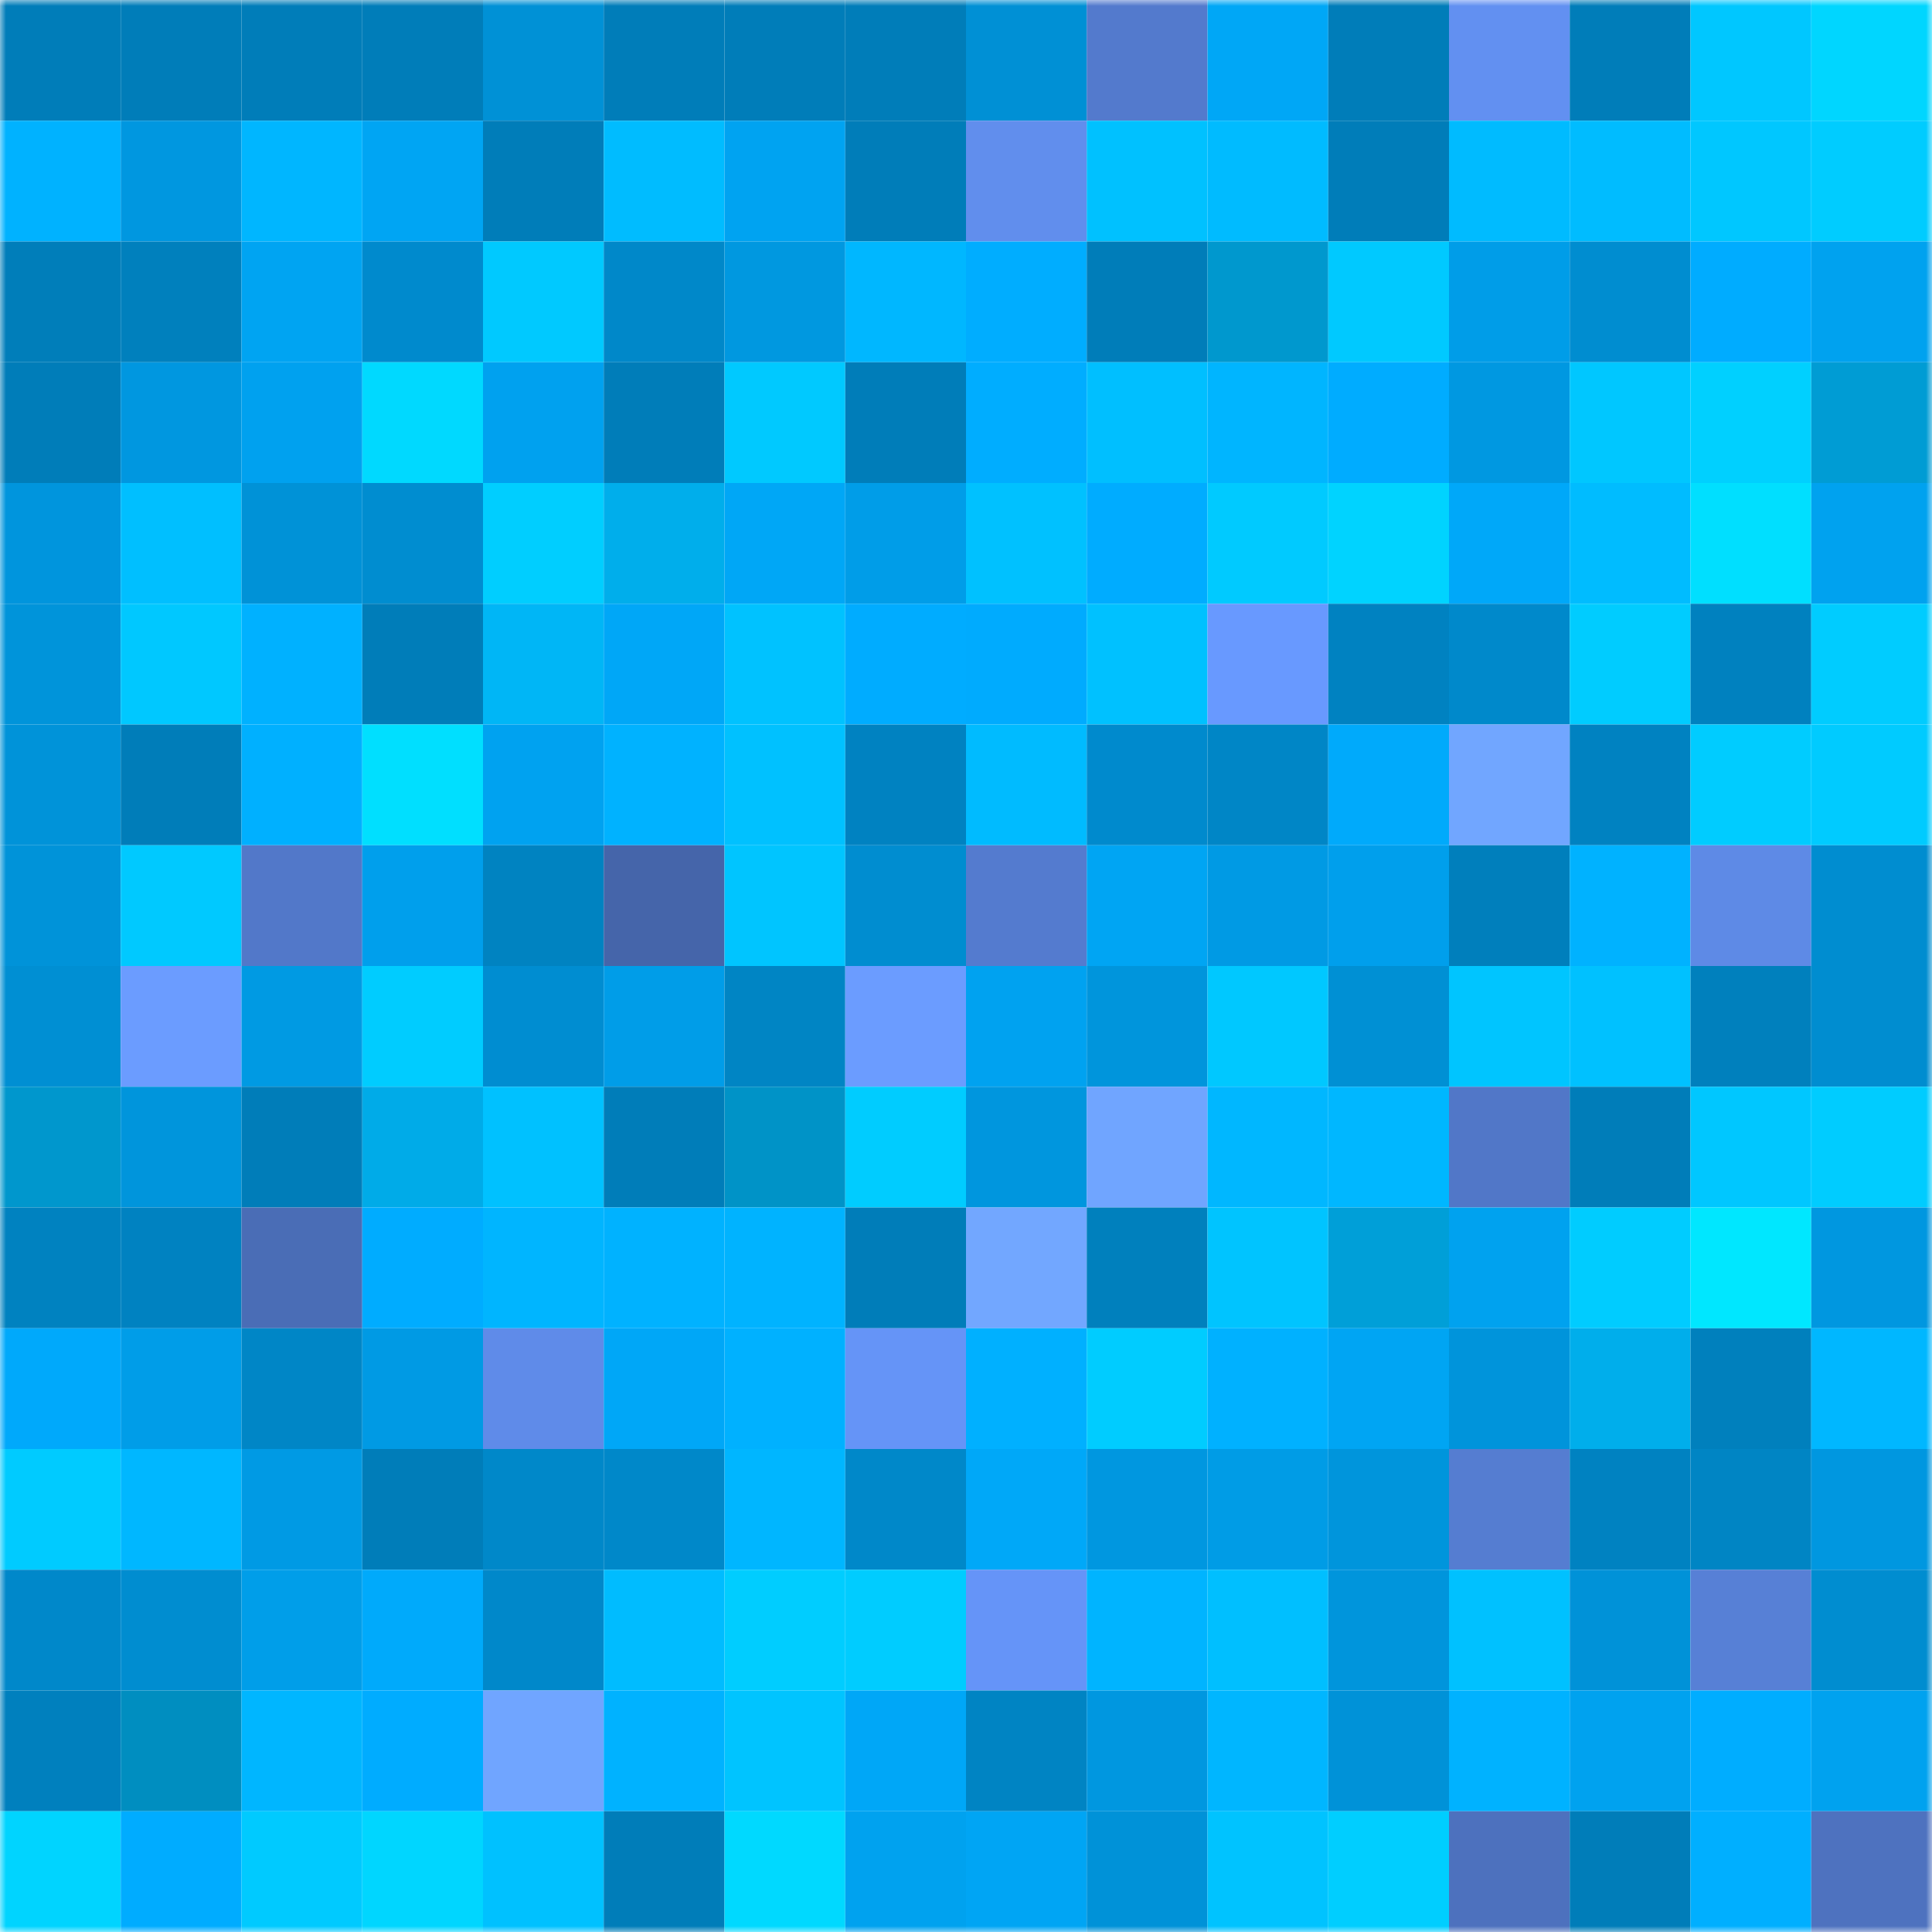 <svg viewBox="0 0 160 160" fill="none" role="img" xmlns="http://www.w3.org/2000/svg" width="240" height="240" name="ens%2Calien101.eth"><mask id="372873144" mask-type="alpha" maskUnits="userSpaceOnUse" x="0" y="0" width="160" height="160"><rect width="160" height="160" fill="#FFFFFF"></rect></mask><g mask="url(#372873144)"><rect x="0" y="0" width="10" height="10" fill="#007db9"></rect><rect x="10" y="0" width="10" height="10" fill="#007db9"></rect><rect x="20" y="0" width="10" height="10" fill="#007db9"></rect><rect x="30" y="0" width="10" height="10" fill="#007db9"></rect><rect x="40" y="0" width="10" height="10" fill="#0091d6"></rect><rect x="50" y="0" width="10" height="10" fill="#007db9"></rect><rect x="60" y="0" width="10" height="10" fill="#007db9"></rect><rect x="70" y="0" width="10" height="10" fill="#007db9"></rect><rect x="80" y="0" width="10" height="10" fill="#0090d5"></rect><rect x="90" y="0" width="10" height="10" fill="#537acd"></rect><rect x="100" y="0" width="10" height="10" fill="#00a7f6"></rect><rect x="110" y="0" width="10" height="10" fill="#007db9"></rect><rect x="120" y="0" width="10" height="10" fill="#6290f1"></rect><rect x="130" y="0" width="10" height="10" fill="#007db9"></rect><rect x="140" y="0" width="10" height="10" fill="#00c7ff"></rect><rect x="150" y="0" width="10" height="10" fill="#00d6ff"></rect><rect x="0" y="10" width="10" height="10" fill="#00b2ff"></rect><rect x="10" y="10" width="10" height="10" fill="#0097e0"></rect><rect x="20" y="10" width="10" height="10" fill="#00b6ff"></rect><rect x="30" y="10" width="10" height="10" fill="#00a5f3"></rect><rect x="40" y="10" width="10" height="10" fill="#007db9"></rect><rect x="50" y="10" width="10" height="10" fill="#00bcff"></rect><rect x="60" y="10" width="10" height="10" fill="#00a3f1"></rect><rect x="70" y="10" width="10" height="10" fill="#007db9"></rect><rect x="80" y="10" width="10" height="10" fill="#618eed"></rect><rect x="90" y="10" width="10" height="10" fill="#00c1ff"></rect><rect x="100" y="10" width="10" height="10" fill="#00bbff"></rect><rect x="110" y="10" width="10" height="10" fill="#007db9"></rect><rect x="120" y="10" width="10" height="10" fill="#00bbff"></rect><rect x="130" y="10" width="10" height="10" fill="#00bcff"></rect><rect x="140" y="10" width="10" height="10" fill="#00c7ff"></rect><rect x="150" y="10" width="10" height="10" fill="#00ccff"></rect><rect x="0" y="20" width="10" height="10" fill="#007eba"></rect><rect x="10" y="20" width="10" height="10" fill="#0080bd"></rect><rect x="20" y="20" width="10" height="10" fill="#00a4f2"></rect><rect x="30" y="20" width="10" height="10" fill="#008acd"></rect><rect x="40" y="20" width="10" height="10" fill="#00c9ff"></rect><rect x="50" y="20" width="10" height="10" fill="#0088c9"></rect><rect x="60" y="20" width="10" height="10" fill="#0098e0"></rect><rect x="70" y="20" width="10" height="10" fill="#00b7ff"></rect><rect x="80" y="20" width="10" height="10" fill="#00adff"></rect><rect x="90" y="20" width="10" height="10" fill="#007db9"></rect><rect x="100" y="20" width="10" height="10" fill="#0098ce"></rect><rect x="110" y="20" width="10" height="10" fill="#00c9ff"></rect><rect x="120" y="20" width="10" height="10" fill="#009de8"></rect><rect x="130" y="20" width="10" height="10" fill="#008dd0"></rect><rect x="140" y="20" width="10" height="10" fill="#00acff"></rect><rect x="150" y="20" width="10" height="10" fill="#00a2ef"></rect><rect x="0" y="30" width="10" height="10" fill="#007db9"></rect><rect x="10" y="30" width="10" height="10" fill="#0097e0"></rect><rect x="20" y="30" width="10" height="10" fill="#00a1ef"></rect><rect x="30" y="30" width="10" height="10" fill="#00d9ff"></rect><rect x="40" y="30" width="10" height="10" fill="#00a1ef"></rect><rect x="50" y="30" width="10" height="10" fill="#007db9"></rect><rect x="60" y="30" width="10" height="10" fill="#00c9ff"></rect><rect x="70" y="30" width="10" height="10" fill="#007db9"></rect><rect x="80" y="30" width="10" height="10" fill="#00adff"></rect><rect x="90" y="30" width="10" height="10" fill="#00bfff"></rect><rect x="100" y="30" width="10" height="10" fill="#00b5ff"></rect><rect x="110" y="30" width="10" height="10" fill="#00acff"></rect><rect x="120" y="30" width="10" height="10" fill="#0098e1"></rect><rect x="130" y="30" width="10" height="10" fill="#00c7ff"></rect><rect x="140" y="30" width="10" height="10" fill="#00d0ff"></rect><rect x="150" y="30" width="10" height="10" fill="#009cd4"></rect><rect x="0" y="40" width="10" height="10" fill="#0095dd"></rect><rect x="10" y="40" width="10" height="10" fill="#00bfff"></rect><rect x="20" y="40" width="10" height="10" fill="#0092d7"></rect><rect x="30" y="40" width="10" height="10" fill="#008dd0"></rect><rect x="40" y="40" width="10" height="10" fill="#00ceff"></rect><rect x="50" y="40" width="10" height="10" fill="#00aeeb"></rect><rect x="60" y="40" width="10" height="10" fill="#00a7f6"></rect><rect x="70" y="40" width="10" height="10" fill="#009de8"></rect><rect x="80" y="40" width="10" height="10" fill="#00c1ff"></rect><rect x="90" y="40" width="10" height="10" fill="#00acff"></rect><rect x="100" y="40" width="10" height="10" fill="#00caff"></rect><rect x="110" y="40" width="10" height="10" fill="#00d3ff"></rect><rect x="120" y="40" width="10" height="10" fill="#00a8f9"></rect><rect x="130" y="40" width="10" height="10" fill="#00bcff"></rect><rect x="140" y="40" width="10" height="10" fill="#00dfff"></rect><rect x="150" y="40" width="10" height="10" fill="#00a2ef"></rect><rect x="0" y="50" width="10" height="10" fill="#0094da"></rect><rect x="10" y="50" width="10" height="10" fill="#00c8ff"></rect><rect x="20" y="50" width="10" height="10" fill="#00b1ff"></rect><rect x="30" y="50" width="10" height="10" fill="#007db9"></rect><rect x="40" y="50" width="10" height="10" fill="#00b6f6"></rect><rect x="50" y="50" width="10" height="10" fill="#00a7f7"></rect><rect x="60" y="50" width="10" height="10" fill="#00c2ff"></rect><rect x="70" y="50" width="10" height="10" fill="#00acff"></rect><rect x="80" y="50" width="10" height="10" fill="#00abfe"></rect><rect x="90" y="50" width="10" height="10" fill="#00c1ff"></rect><rect x="100" y="50" width="10" height="10" fill="#6899ff"></rect><rect x="110" y="50" width="10" height="10" fill="#0082c1"></rect><rect x="120" y="50" width="10" height="10" fill="#0089cb"></rect><rect x="130" y="50" width="10" height="10" fill="#00ccff"></rect><rect x="140" y="50" width="10" height="10" fill="#0081bf"></rect><rect x="150" y="50" width="10" height="10" fill="#00ccff"></rect><rect x="0" y="60" width="10" height="10" fill="#0093d9"></rect><rect x="10" y="60" width="10" height="10" fill="#007db9"></rect><rect x="20" y="60" width="10" height="10" fill="#00b0ff"></rect><rect x="30" y="60" width="10" height="10" fill="#00dfff"></rect><rect x="40" y="60" width="10" height="10" fill="#00a2f0"></rect><rect x="50" y="60" width="10" height="10" fill="#00b2ff"></rect><rect x="60" y="60" width="10" height="10" fill="#00c1ff"></rect><rect x="70" y="60" width="10" height="10" fill="#0082c1"></rect><rect x="80" y="60" width="10" height="10" fill="#00bbff"></rect><rect x="90" y="60" width="10" height="10" fill="#008acd"></rect><rect x="100" y="60" width="10" height="10" fill="#0086c6"></rect><rect x="110" y="60" width="10" height="10" fill="#00aafb"></rect><rect x="120" y="60" width="10" height="10" fill="#71a6ff"></rect><rect x="130" y="60" width="10" height="10" fill="#0082c1"></rect><rect x="140" y="60" width="10" height="10" fill="#00ccff"></rect><rect x="150" y="60" width="10" height="10" fill="#00cbff"></rect><rect x="0" y="70" width="10" height="10" fill="#0093d9"></rect><rect x="10" y="70" width="10" height="10" fill="#00c9ff"></rect><rect x="20" y="70" width="10" height="10" fill="#5278c9"></rect><rect x="30" y="70" width="10" height="10" fill="#009fec"></rect><rect x="40" y="70" width="10" height="10" fill="#0083c1"></rect><rect x="50" y="70" width="10" height="10" fill="#4565aa"></rect><rect x="60" y="70" width="10" height="10" fill="#00c5ff"></rect><rect x="70" y="70" width="10" height="10" fill="#008dd0"></rect><rect x="80" y="70" width="10" height="10" fill="#547bcf"></rect><rect x="90" y="70" width="10" height="10" fill="#00a5f3"></rect><rect x="100" y="70" width="10" height="10" fill="#009ae4"></rect><rect x="110" y="70" width="10" height="10" fill="#009fec"></rect><rect x="120" y="70" width="10" height="10" fill="#007fbc"></rect><rect x="130" y="70" width="10" height="10" fill="#00b2ff"></rect><rect x="140" y="70" width="10" height="10" fill="#5e8ae6"></rect><rect x="150" y="70" width="10" height="10" fill="#008dd0"></rect><rect x="0" y="80" width="10" height="10" fill="#008fd3"></rect><rect x="10" y="80" width="10" height="10" fill="#6b9cff"></rect><rect x="20" y="80" width="10" height="10" fill="#009ae3"></rect><rect x="30" y="80" width="10" height="10" fill="#00ccff"></rect><rect x="40" y="80" width="10" height="10" fill="#008dd1"></rect><rect x="50" y="80" width="10" height="10" fill="#009de8"></rect><rect x="60" y="80" width="10" height="10" fill="#0085c4"></rect><rect x="70" y="80" width="10" height="10" fill="#6b9cff"></rect><rect x="80" y="80" width="10" height="10" fill="#00a2f0"></rect><rect x="90" y="80" width="10" height="10" fill="#0095dc"></rect><rect x="100" y="80" width="10" height="10" fill="#00c8ff"></rect><rect x="110" y="80" width="10" height="10" fill="#0090d4"></rect><rect x="120" y="80" width="10" height="10" fill="#00c5ff"></rect><rect x="130" y="80" width="10" height="10" fill="#00c1ff"></rect><rect x="140" y="80" width="10" height="10" fill="#0080bd"></rect><rect x="150" y="80" width="10" height="10" fill="#008dd0"></rect><rect x="0" y="90" width="10" height="10" fill="#0097cd"></rect><rect x="10" y="90" width="10" height="10" fill="#0095dc"></rect><rect x="20" y="90" width="10" height="10" fill="#007db9"></rect><rect x="30" y="90" width="10" height="10" fill="#00abe8"></rect><rect x="40" y="90" width="10" height="10" fill="#00c1ff"></rect><rect x="50" y="90" width="10" height="10" fill="#007db9"></rect><rect x="60" y="90" width="10" height="10" fill="#0093c7"></rect><rect x="70" y="90" width="10" height="10" fill="#00ccff"></rect><rect x="80" y="90" width="10" height="10" fill="#0096de"></rect><rect x="90" y="90" width="10" height="10" fill="#70a5ff"></rect><rect x="100" y="90" width="10" height="10" fill="#00b7ff"></rect><rect x="110" y="90" width="10" height="10" fill="#00b7ff"></rect><rect x="120" y="90" width="10" height="10" fill="#5177c8"></rect><rect x="130" y="90" width="10" height="10" fill="#007db9"></rect><rect x="140" y="90" width="10" height="10" fill="#00c7ff"></rect><rect x="150" y="90" width="10" height="10" fill="#00ccff"></rect><rect x="0" y="100" width="10" height="10" fill="#0082c0"></rect><rect x="10" y="100" width="10" height="10" fill="#0082c1"></rect><rect x="20" y="100" width="10" height="10" fill="#4a6db6"></rect><rect x="30" y="100" width="10" height="10" fill="#00acff"></rect><rect x="40" y="100" width="10" height="10" fill="#00b5ff"></rect><rect x="50" y="100" width="10" height="10" fill="#00b2ff"></rect><rect x="60" y="100" width="10" height="10" fill="#00b3ff"></rect><rect x="70" y="100" width="10" height="10" fill="#007db9"></rect><rect x="80" y="100" width="10" height="10" fill="#72a7ff"></rect><rect x="90" y="100" width="10" height="10" fill="#0080bd"></rect><rect x="100" y="100" width="10" height="10" fill="#00c4ff"></rect><rect x="110" y="100" width="10" height="10" fill="#009fd8"></rect><rect x="120" y="100" width="10" height="10" fill="#00a2ef"></rect><rect x="130" y="100" width="10" height="10" fill="#00ccff"></rect><rect x="140" y="100" width="10" height="10" fill="#00e7ff"></rect><rect x="150" y="100" width="10" height="10" fill="#0097e0"></rect><rect x="0" y="110" width="10" height="10" fill="#00a9fb"></rect><rect x="10" y="110" width="10" height="10" fill="#009de8"></rect><rect x="20" y="110" width="10" height="10" fill="#0086c6"></rect><rect x="30" y="110" width="10" height="10" fill="#009ae4"></rect><rect x="40" y="110" width="10" height="10" fill="#5f8be9"></rect><rect x="50" y="110" width="10" height="10" fill="#00a7f7"></rect><rect x="60" y="110" width="10" height="10" fill="#00b1ff"></rect><rect x="70" y="110" width="10" height="10" fill="#6594f7"></rect><rect x="80" y="110" width="10" height="10" fill="#00b0ff"></rect><rect x="90" y="110" width="10" height="10" fill="#00ccff"></rect><rect x="100" y="110" width="10" height="10" fill="#00b1ff"></rect><rect x="110" y="110" width="10" height="10" fill="#00a5f3"></rect><rect x="120" y="110" width="10" height="10" fill="#0094db"></rect><rect x="130" y="110" width="10" height="10" fill="#00aeeb"></rect><rect x="140" y="110" width="10" height="10" fill="#0080bd"></rect><rect x="150" y="110" width="10" height="10" fill="#00b7ff"></rect><rect x="0" y="120" width="10" height="10" fill="#00cbff"></rect><rect x="10" y="120" width="10" height="10" fill="#00b7ff"></rect><rect x="20" y="120" width="10" height="10" fill="#009ae4"></rect><rect x="30" y="120" width="10" height="10" fill="#007db9"></rect><rect x="40" y="120" width="10" height="10" fill="#0088c9"></rect><rect x="50" y="120" width="10" height="10" fill="#0088c9"></rect><rect x="60" y="120" width="10" height="10" fill="#00b6ff"></rect><rect x="70" y="120" width="10" height="10" fill="#0088c9"></rect><rect x="80" y="120" width="10" height="10" fill="#00a8f8"></rect><rect x="90" y="120" width="10" height="10" fill="#0097e0"></rect><rect x="100" y="120" width="10" height="10" fill="#009ce6"></rect><rect x="110" y="120" width="10" height="10" fill="#0095dc"></rect><rect x="120" y="120" width="10" height="10" fill="#557dd1"></rect><rect x="130" y="120" width="10" height="10" fill="#0082c1"></rect><rect x="140" y="120" width="10" height="10" fill="#0085c4"></rect><rect x="150" y="120" width="10" height="10" fill="#0097e0"></rect><rect x="0" y="130" width="10" height="10" fill="#0088ca"></rect><rect x="10" y="130" width="10" height="10" fill="#008dd0"></rect><rect x="20" y="130" width="10" height="10" fill="#009ee9"></rect><rect x="30" y="130" width="10" height="10" fill="#00aafb"></rect><rect x="40" y="130" width="10" height="10" fill="#0088ca"></rect><rect x="50" y="130" width="10" height="10" fill="#00bcff"></rect><rect x="60" y="130" width="10" height="10" fill="#00cdff"></rect><rect x="70" y="130" width="10" height="10" fill="#00ccff"></rect><rect x="80" y="130" width="10" height="10" fill="#6594f8"></rect><rect x="90" y="130" width="10" height="10" fill="#00b4ff"></rect><rect x="100" y="130" width="10" height="10" fill="#00bfff"></rect><rect x="110" y="130" width="10" height="10" fill="#0095dc"></rect><rect x="120" y="130" width="10" height="10" fill="#00c1ff"></rect><rect x="130" y="130" width="10" height="10" fill="#0092d8"></rect><rect x="140" y="130" width="10" height="10" fill="#5780d6"></rect><rect x="150" y="130" width="10" height="10" fill="#008dd0"></rect><rect x="0" y="140" width="10" height="10" fill="#0080be"></rect><rect x="10" y="140" width="10" height="10" fill="#008ec0"></rect><rect x="20" y="140" width="10" height="10" fill="#00b6ff"></rect><rect x="30" y="140" width="10" height="10" fill="#00acff"></rect><rect x="40" y="140" width="10" height="10" fill="#70a5ff"></rect><rect x="50" y="140" width="10" height="10" fill="#00b2ff"></rect><rect x="60" y="140" width="10" height="10" fill="#00c4ff"></rect><rect x="70" y="140" width="10" height="10" fill="#00a7f7"></rect><rect x="80" y="140" width="10" height="10" fill="#0084c3"></rect><rect x="90" y="140" width="10" height="10" fill="#0097e0"></rect><rect x="100" y="140" width="10" height="10" fill="#00b6ff"></rect><rect x="110" y="140" width="10" height="10" fill="#0092d8"></rect><rect x="120" y="140" width="10" height="10" fill="#00b2ff"></rect><rect x="130" y="140" width="10" height="10" fill="#00a2ef"></rect><rect x="140" y="140" width="10" height="10" fill="#00adff"></rect><rect x="150" y="140" width="10" height="10" fill="#00a2ef"></rect><rect x="0" y="150" width="10" height="10" fill="#00d4ff"></rect><rect x="10" y="150" width="10" height="10" fill="#00acff"></rect><rect x="20" y="150" width="10" height="10" fill="#00caff"></rect><rect x="30" y="150" width="10" height="10" fill="#00d6ff"></rect><rect x="40" y="150" width="10" height="10" fill="#00c1ff"></rect><rect x="50" y="150" width="10" height="10" fill="#007db9"></rect><rect x="60" y="150" width="10" height="10" fill="#00d9ff"></rect><rect x="70" y="150" width="10" height="10" fill="#00a2ef"></rect><rect x="80" y="150" width="10" height="10" fill="#00a5f4"></rect><rect x="90" y="150" width="10" height="10" fill="#0092d8"></rect><rect x="100" y="150" width="10" height="10" fill="#00c3ff"></rect><rect x="110" y="150" width="10" height="10" fill="#00ceff"></rect><rect x="120" y="150" width="10" height="10" fill="#4d71be"></rect><rect x="130" y="150" width="10" height="10" fill="#007db9"></rect><rect x="140" y="150" width="10" height="10" fill="#00afff"></rect><rect x="150" y="150" width="10" height="10" fill="#4e72bf"></rect></g></svg>